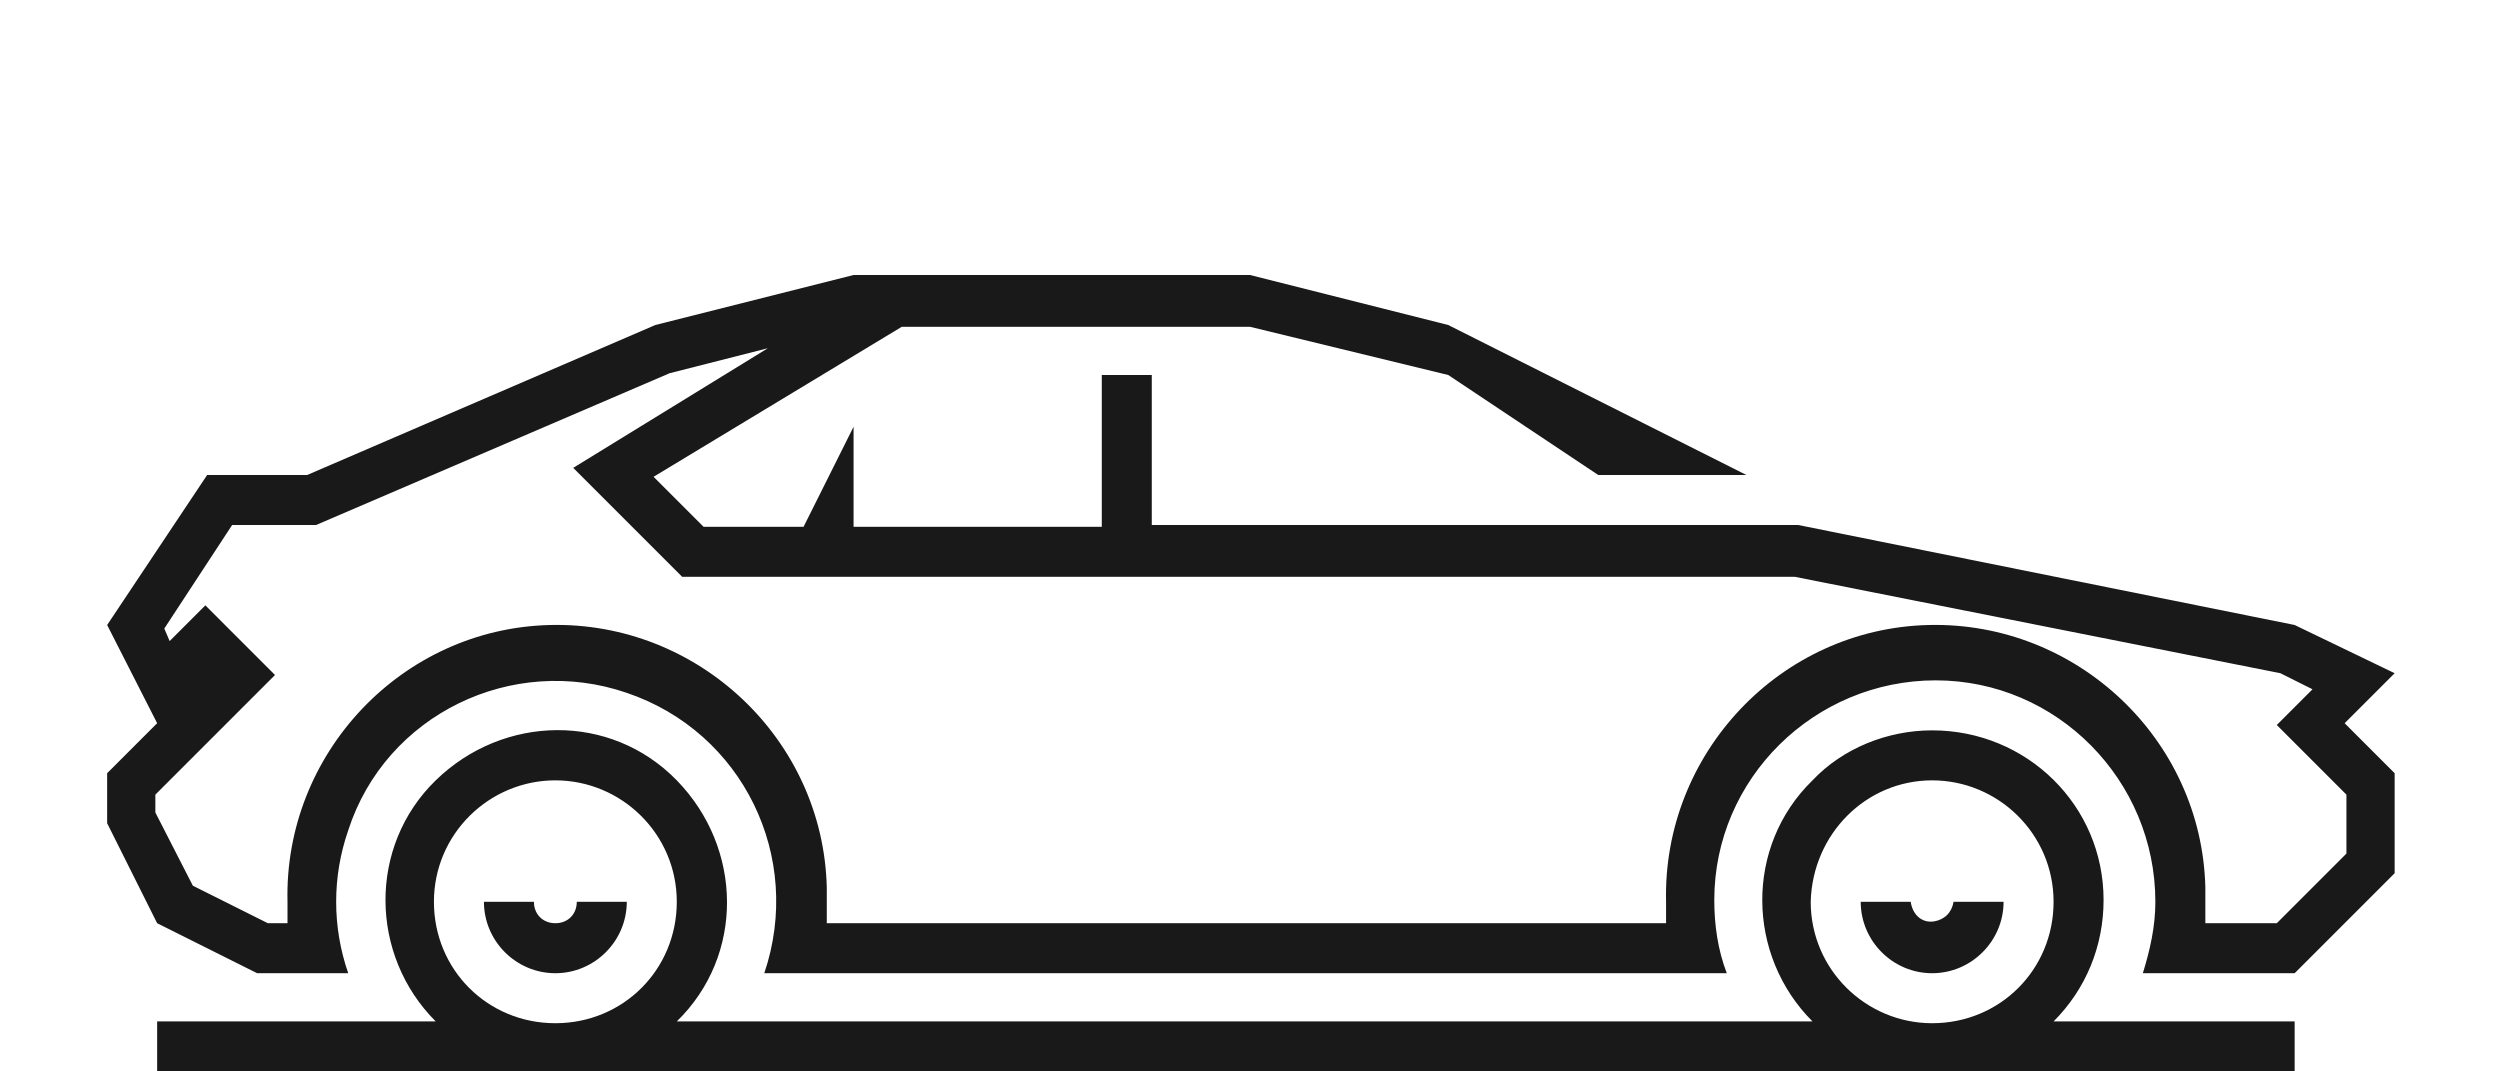 <?xml version="1.0" encoding="utf-8"?>
<!-- Generator: Adobe Illustrator 27.3.0, SVG Export Plug-In . SVG Version: 6.00 Build 0)  -->
<svg version="1.1" id="Layer_1" xmlns="http://www.w3.org/2000/svg" xmlns:xlink="http://www.w3.org/1999/xlink" x="0px" y="0px"
	 viewBox="0 0 140 60" style="enable-background:new 0 0 140 60;" xml:space="preserve">
<style type="text/css">
	.st0{fill-rule:evenodd;clip-rule:evenodd;fill:#191919;}
</style>
<path class="st0" d="M8.8,51.7L6,46.1v-2.8l5.6-5.6l0,0l-2.8,2.8L6,35l5.6-8.4h5.6l19.5-8.4l11.1-2.8H70l11.1,2.8l16.7,8.4h-8.3
	L81.1,21L70,18.3H50.5l-13.9,8.4l2.8,2.8H45l2.8-5.6v5.6h13.9V21h2.8v8.4h36.2l27.8,5.6l5.6,2.7l-2.8,2.8l2.8,2.8v5.6l-5.6,5.6H120
	c0.4-1.3,0.7-2.6,0.7-4c0-6.8-5.5-12.4-12.3-12.4S96,43.6,96,50.4c0,1.4,0.2,2.8,0.7,4.1H42.8C45,48,41.6,41,35.1,38.8
	c-6.4-2.2-13.5,1.2-15.6,7.7c-0.9,2.6-0.9,5.4,0,8h-5.1L8.8,51.7z M108.2,40.9c5.3,0,9.6,4.2,9.6,9.5c0,2.6-1,5-2.8,6.8h13.5V60H8.8
	v-2.8h15.6c-3.7-3.7-3.8-9.8,0-13.5s9.8-3.8,13.5,0s3.8,9.8,0,13.5l0,0h63.6c-3.7-3.7-3.8-9.8,0-13.5
	C103.2,41.9,105.7,40.9,108.2,40.9z M112.2,50.5c0,2.2-1.8,4-4,4s-4-1.8-4-4h2.8c0.1,0.7,0.6,1.2,1.3,1.1c0.6-0.1,1-0.5,1.1-1.1
	H112.2z M108.2,43.7c3.7,0,6.8,3,6.8,6.8s-3,6.8-6.8,6.8c-3.7,0-6.8-3-6.8-6.8l0,0C101.5,46.7,104.5,43.7,108.2,43.7z M35.1,50.5
	c0,2.2-1.8,4-4,4s-4-1.8-4-4h2.8c0,0.7,0.5,1.2,1.2,1.2s1.2-0.5,1.2-1.2H35.1z M31.1,43.7c3.7,0,6.8,3,6.8,6.8s-3,6.8-6.8,6.8
	s-6.8-3-6.8-6.8S27.4,43.7,31.1,43.7L31.1,43.7z M10.8,49.6l4.2,2.1h1.1c0-0.4,0-0.8,0-1.2c-0.2-8.3,6.4-15.3,14.7-15.5
	s15.3,6.4,15.5,14.7c0,0.3,0,0.5,0,0.8c0,0.4,0,0.8,0,1.2h47c0-0.4,0-0.8,0-1.2C93.1,42.2,99.7,35.2,108,35s15.3,6.4,15.5,14.7
	c0,0.3,0,0.5,0,0.8c0,0.4,0,0.8,0,1.2h4l3.9-3.9v-3.3l-3.9-3.9l2-2l-1.8-0.9l-27.2-5.4H38.2l-6.1-6.1L43,19.5l-5.5,1.4l-19.8,8.5H13
	l-3.8,5.8l0.3,0.7l2-2l3.9,3.9l-6.7,6.7v1L10.8,49.6L10.8,49.6z"/>
</svg>
